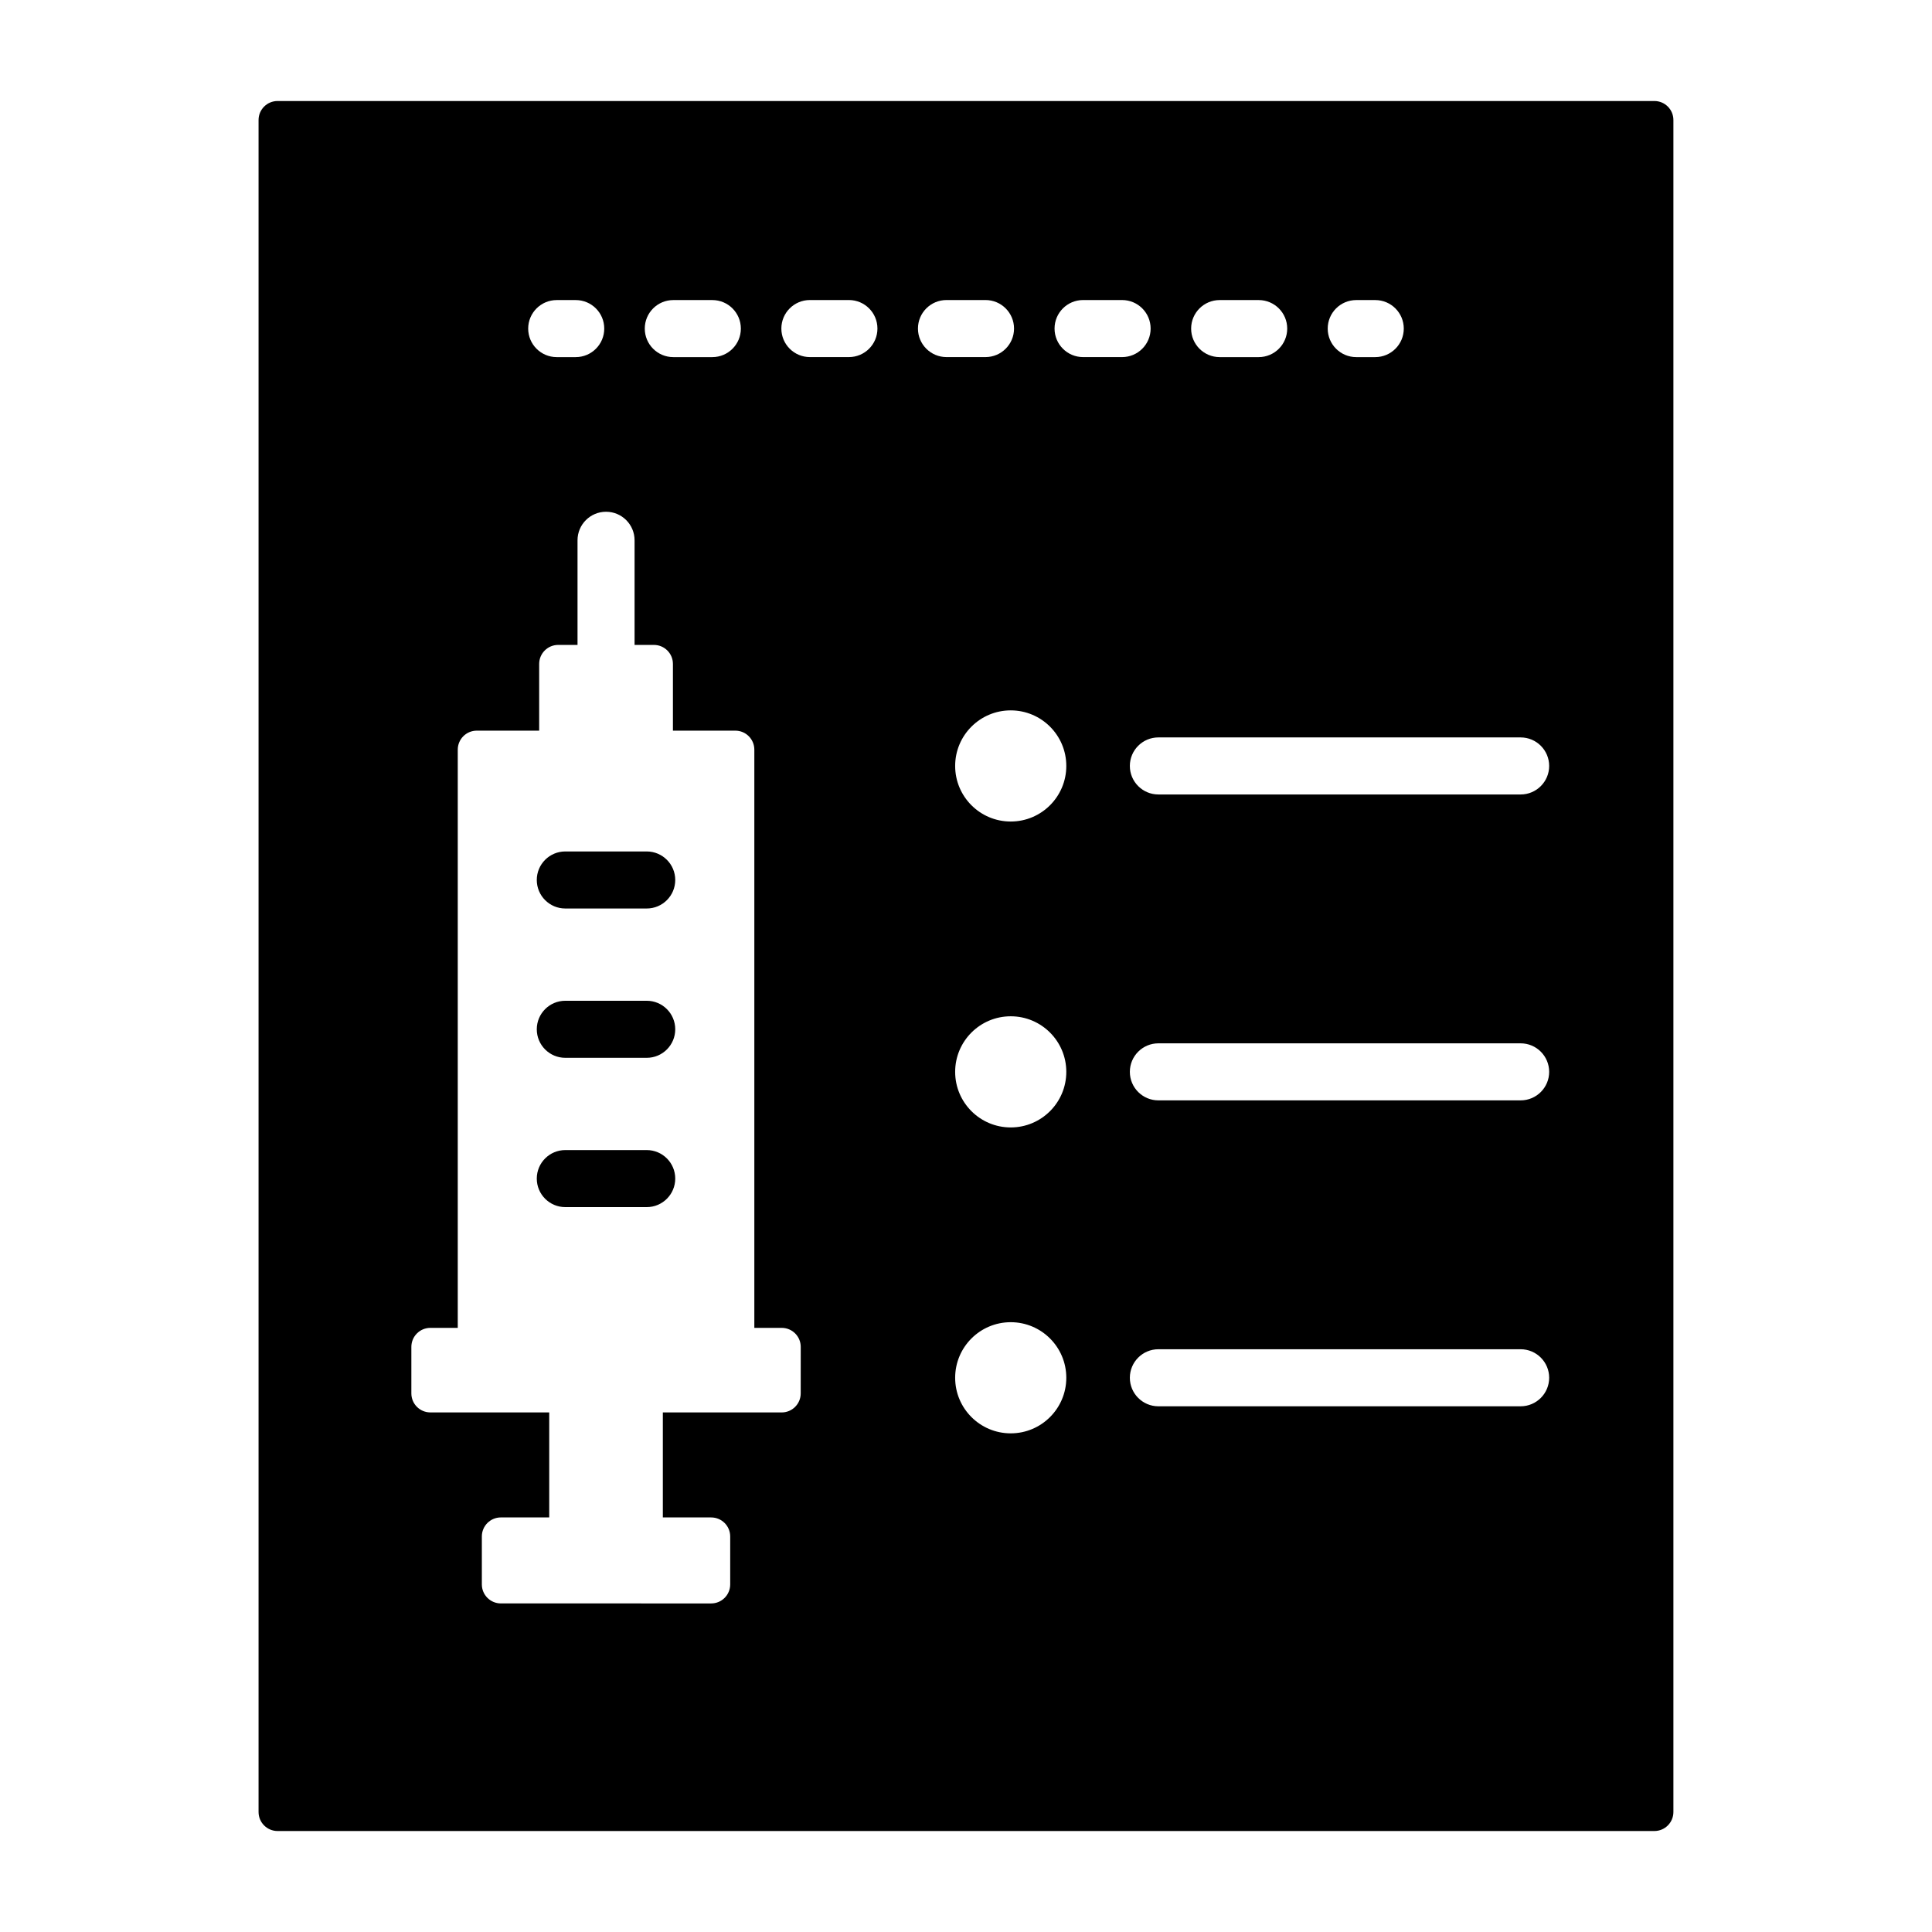 <?xml version="1.0" encoding="UTF-8"?>
<!-- Uploaded to: ICON Repo, www.iconrepo.com, Generator: ICON Repo Mixer Tools -->
<svg fill="#000000" width="800px" height="800px" version="1.1" viewBox="144 144 512 512" xmlns="http://www.w3.org/2000/svg">
 <path d="m582.43 170.77h-364.87c-2.781 0-5.039 2.254-5.039 5.039v448.39c0 2.781 2.254 5.039 5.039 5.039h364.87c2.781 0 5.039-2.254 5.039-5.039v-448.39c0-2.785-2.254-5.039-5.039-5.039zm-79.012 52.75h5.039c4.172 0 7.559 3.383 7.559 7.559s-3.387 7.559-7.559 7.559h-5.039c-4.172 0-7.559-3.383-7.559-7.559s3.387-7.559 7.559-7.559zm-36.195 0h10.344c4.172 0 7.559 3.383 7.559 7.559s-3.387 7.559-7.559 7.559h-10.344c-4.172 0-7.559-3.383-7.559-7.559s3.387-7.559 7.559-7.559zm-144.79 0h10.344c4.176 0 7.559 3.383 7.559 7.559s-3.383 7.559-7.559 7.559h-10.344c-4.176 0-7.559-3.383-7.559-7.559s3.383-7.559 7.559-7.559zm-30.898 0h5.039c4.176 0 7.559 3.383 7.559 7.559s-3.383 7.559-7.559 7.559h-5.039c-4.176 0-7.559-3.383-7.559-7.559 0.004-4.176 3.387-7.559 7.559-7.559zm64.66 289.75c0 2.781-2.254 5.039-5.039 5.039h-31.496v27.828h12.812c2.781 0 5.039 2.254 5.039 5.039v12.711c0 2.781-2.254 5.039-5.039 5.039l-55.738-0.004c-2.781 0-5.039-2.254-5.039-5.039v-12.711c0-2.781 2.254-5.039 5.039-5.039h12.816v-27.828h-31.496c-2.781 0-5.039-2.254-5.039-5.039v-12.328c0-2.781 2.254-5.039 5.039-5.039h7.258v-153.23c0-2.781 2.254-5.039 5.039-5.039h16.535v-17.68c0-2.781 2.254-5.039 5.039-5.039h5.125v-27.73c0-4.176 3.383-7.559 7.559-7.559s7.559 3.383 7.559 7.559v27.73h5.125c2.781 0 5.039 2.254 5.039 5.039v17.68h16.535c2.781 0 5.039 2.254 5.039 5.039v153.23h7.258c2.781 0 5.039 2.254 5.039 5.039zm12.777-274.64h-10.344c-4.176 0-7.559-3.383-7.559-7.559s3.383-7.559 7.559-7.559h10.344c4.176 0 7.559 3.383 7.559 7.559s-3.383 7.559-7.559 7.559zm18.297-7.559c0-4.176 3.383-7.559 7.559-7.559h10.344c4.172 0 7.559 3.383 7.559 7.559s-3.387 7.559-7.559 7.559h-10.344c-4.176 0-7.559-3.383-7.559-7.559zm24.586 292.78c-8.133 0-14.727-6.594-14.727-14.727s6.594-14.727 14.727-14.727c8.133 0 14.727 6.594 14.727 14.727s-6.594 14.727-14.727 14.727zm0-81.07c-8.133 0-14.727-6.594-14.727-14.727 0-8.133 6.594-14.727 14.727-14.727 8.133 0 14.727 6.594 14.727 14.727 0 8.133-6.594 14.727-14.727 14.727zm0-81.07c-8.133 0-14.727-6.594-14.727-14.727s6.594-14.727 14.727-14.727c8.133 0 14.727 6.594 14.727 14.727s-6.594 14.727-14.727 14.727zm19.172-123.08c-4.172 0-7.559-3.383-7.559-7.559s3.387-7.559 7.559-7.559h10.344c4.172 0 7.559 3.383 7.559 7.559s-3.387 7.559-7.559 7.559zm115.96 278.05h-96.004c-4.172 0-7.559-3.387-7.559-7.559s3.387-7.559 7.559-7.559h96.004c4.172 0 7.559 3.387 7.559 7.559s-3.387 7.559-7.559 7.559zm0-81.074h-96.004c-4.172 0-7.559-3.379-7.559-7.555s3.387-7.559 7.559-7.559h96.004c4.172 0 7.559 3.383 7.559 7.559s-3.387 7.555-7.559 7.555zm0-81.066h-96.004c-4.172 0-7.559-3.383-7.559-7.559s3.387-7.559 7.559-7.559h96.004c4.172 0 7.559 3.383 7.559 7.559s-3.387 7.559-7.559 7.559zm-224.04 62.23c0 4.176-3.383 7.559-7.559 7.559h-21.574c-4.176 0-7.559-3.383-7.559-7.559s3.383-7.559 7.559-7.559h21.574c4.176 0 7.559 3.383 7.559 7.559zm0 39.566c0 4.172-3.383 7.559-7.559 7.559h-21.574c-4.176 0-7.559-3.387-7.559-7.559 0-4.172 3.383-7.559 7.559-7.559h21.574c4.176 0 7.559 3.387 7.559 7.559zm0-79.137c0 4.176-3.383 7.559-7.559 7.559h-21.574c-4.176 0-7.559-3.383-7.559-7.559s3.383-7.559 7.559-7.559h21.574c4.176 0.004 7.559 3.387 7.559 7.559z"/>
</svg>
